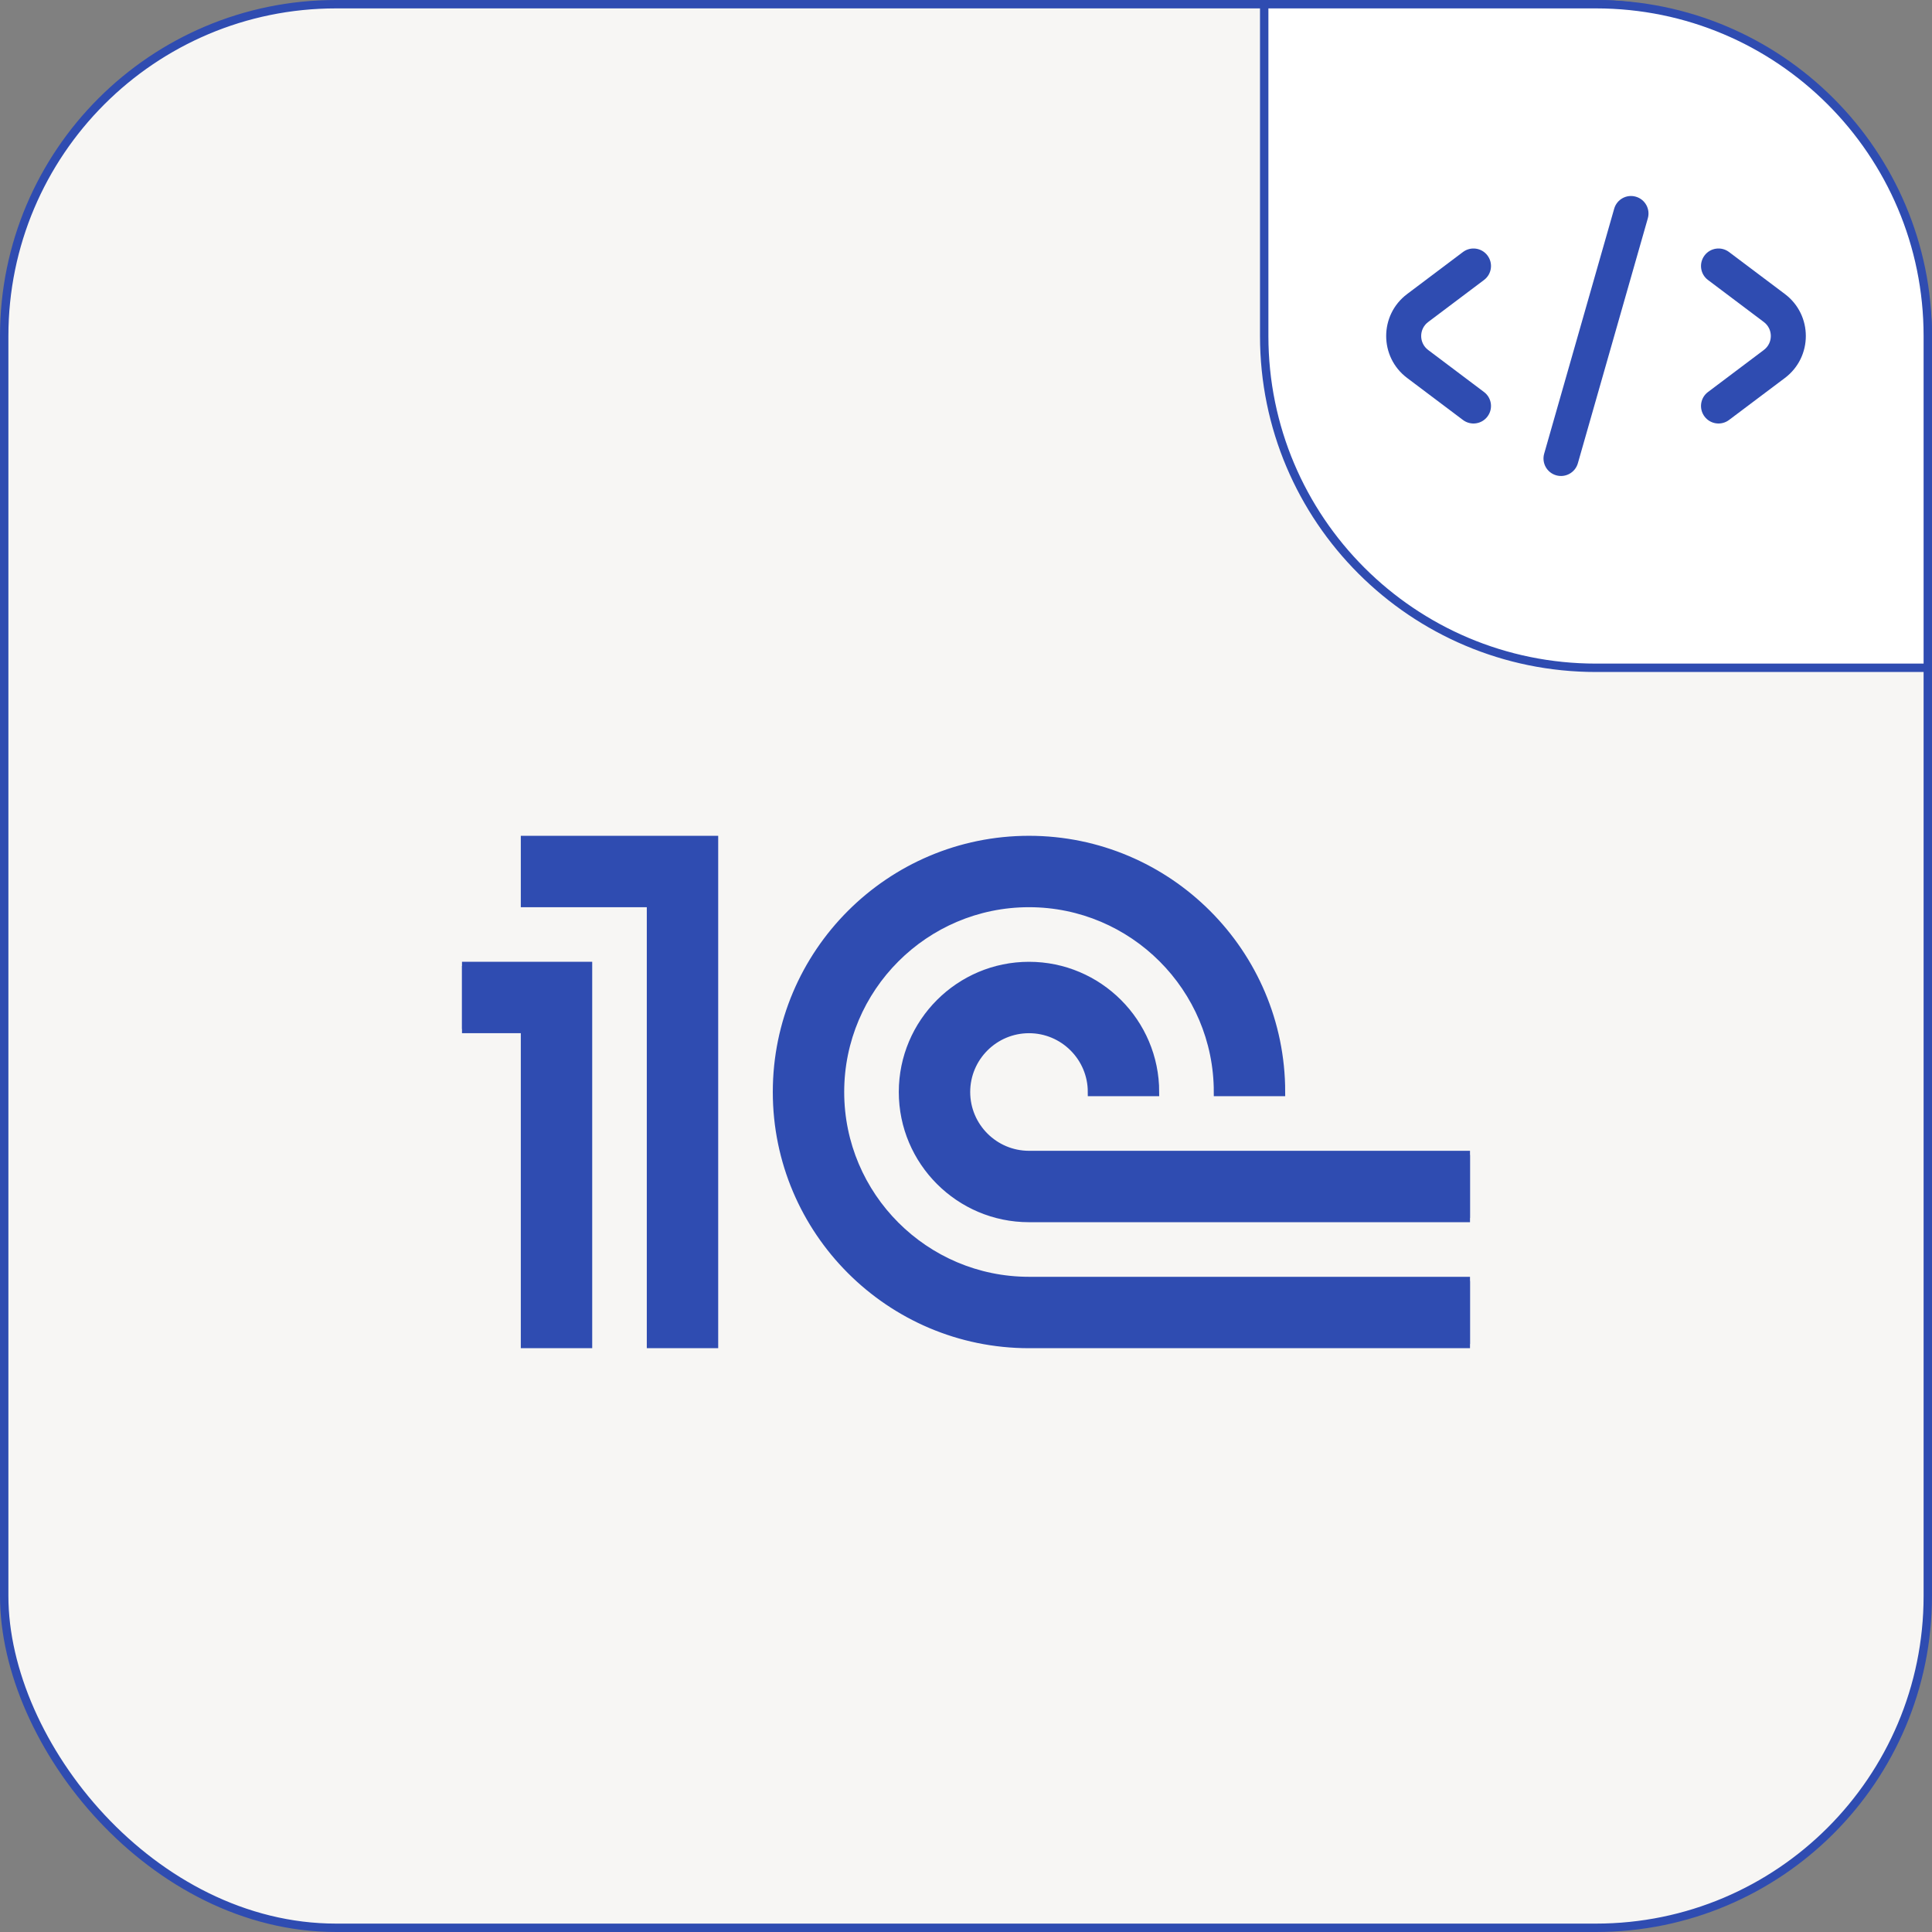 <svg width="46" height="46" viewBox="0 0 46 46" fill="none" xmlns="http://www.w3.org/2000/svg">
<rect x="0" y="0" width="46" height="46" fill="#808080" stroke="none"/>
<rect x="0.1" y="0.1" width="45.8" height="45.8" rx="7.9" fill="#F7F6F4" stroke="#2F4CB1" stroke-width="0.2"/>
<path d="M30.1 0.1H38C42.363 0.1 45.9 3.637 45.9 8V15.9H38C33.637 15.9 30.1 12.363 30.1 8V0.1Z" fill="white" stroke="#2F4CB1" stroke-width="0.2"/>
<path d="M39.234 5.198C39.297 4.977 39.169 4.746 38.948 4.683C38.727 4.619 38.496 4.748 38.433 4.969L36.766 10.802C36.703 11.024 36.831 11.254 37.052 11.317C37.274 11.38 37.504 11.252 37.568 11.031L39.234 5.198Z" fill="#2F4CB1"/>
<path d="M35.416 6.083C35.555 6.267 35.518 6.528 35.334 6.666L34.004 7.667C33.782 7.834 33.782 8.166 34.004 8.333L35.334 9.334C35.518 9.472 35.555 9.733 35.416 9.917C35.278 10.101 35.017 10.138 34.833 10L33.503 8.999C32.838 8.499 32.838 7.501 33.503 7.001L34.833 6C35.017 5.862 35.278 5.899 35.416 6.083Z" fill="#2F4CB1"/>
<path d="M40.584 9.917C40.446 9.733 40.482 9.472 40.666 9.334L41.996 8.333C42.218 8.166 42.218 7.834 41.996 7.667L40.666 6.666C40.482 6.528 40.446 6.267 40.584 6.083C40.722 5.899 40.983 5.862 41.167 6L42.498 7.001C43.162 7.501 43.162 8.499 42.498 8.999L41.167 10C40.983 10.138 40.722 10.101 40.584 9.917Z" fill="#2F4CB1"/>
<g clip-path="url(#clip0_143_17343)">
<path d="M11 24.5H12.5V32H14V23H11V24.5Z" fill="#2F4CB1" stroke="#2F4CB1" stroke-width="0.2"/>
<path d="M12.5 21.5H15.5V32H17V20H12.5V21.5ZM20 26C20 23.519 22.019 21.5 24.5 21.5C26.981 21.5 29 23.519 29 26H30.5C30.5 22.691 27.809 20 24.5 20C21.191 20 18.5 22.691 18.5 26C18.5 29.309 21.191 32 24.5 32H35V30.5H24.5C22.019 30.5 20 28.481 20 26Z" fill="#2F4CB1" stroke="#2F4CB1" stroke-width="0.2"/>
<path d="M24.5 27.5C23.674 27.5 23 26.828 23 26C23 25.172 23.674 24.5 24.5 24.5C25.326 24.5 26 25.172 26 26H27.5C27.5 24.346 26.154 23 24.5 23C22.846 23 21.5 24.346 21.5 26C21.5 27.654 22.846 29 24.5 29H35V27.5H24.5Z" fill="#2F4CB1" stroke="#2F4CB1" stroke-width="0.2"/>
</g>
<defs>
<clipPath id="clip0_143_17343">
<rect width="24" height="24" fill="white" transform="translate(11 14)"/>
</clipPath>
</defs>
</svg>
